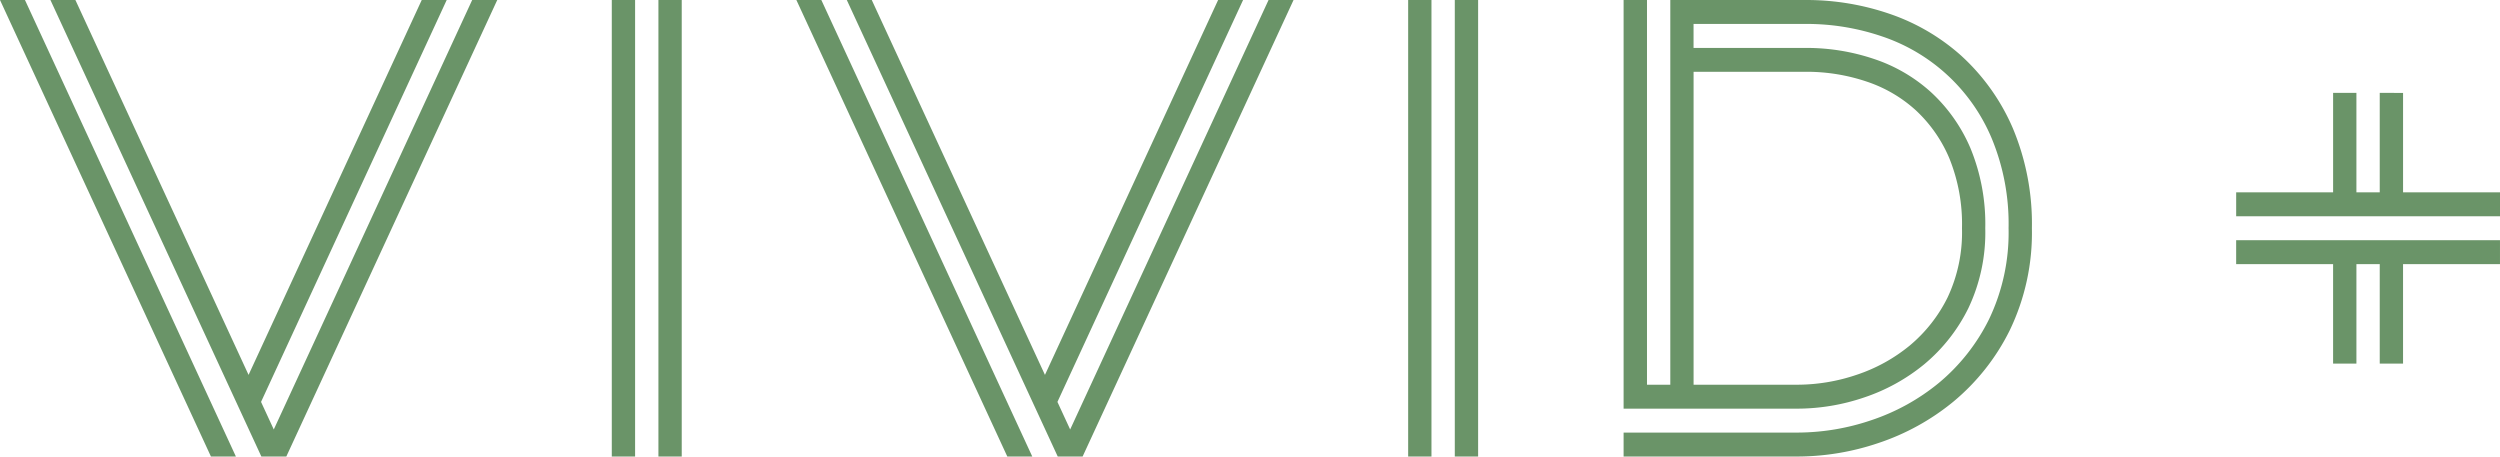 <svg xmlns="http://www.w3.org/2000/svg" xmlns:xlink="http://www.w3.org/1999/xlink" width="165.931" height="30.3" viewBox="0 0 165.931 30.3">
  <defs>
    <clipPath id="clip-path">
      <rect id="Rectangle_11" data-name="Rectangle 11" width="160.288" height="30.3" fill="#6a9468"/>
    </clipPath>
  </defs>
  <g id="Group_7" data-name="Group 7" transform="translate(52)">
    <path id="Path_1" data-name="Path 1" d="M519.359,56.512V58.1h6.434v6.6h1.548V58.1h1.548v6.6h1.547V58.1h6.434V56.512Z" transform="translate(-422.94 -40.568)" fill="#6a9468"/>
    <path id="Path_2" data-name="Path 2" d="M528.889,21.85v6.6h-1.548v-6.6h-1.547v6.6H519.36v1.588h17.511V28.453h-6.434v-6.6Z" transform="translate(-422.94 -15.686)" fill="#6a9468"/>
    <g id="Group_2" data-name="Group 2" transform="translate(-52)">
      <g id="Group_1" data-name="Group 1" clip-path="url(#clip-path)">
        <path id="Path_3" data-name="Path 3" d="M404.129,4.764a12.468,12.468,0,0,1,4.015.655,9.1,9.1,0,0,1,3.237,1.889,9.235,9.235,0,0,1,2.23,3.177,11.61,11.61,0,0,1,.849,4.665,10.119,10.119,0,0,1-.952,4.584,9.805,9.805,0,0,1-2.515,3.2,11,11,0,0,1-3.519,1.94,12.32,12.32,0,0,1-3.872.66h-6.957V4.764Zm10.319-1.033A13.816,13.816,0,0,0,409.6.9a17,17,0,0,0-5.473-.9H395.1V25.536h-1.547V0H392V27.123h11.6a13.822,13.822,0,0,0,4.348-.737,12.528,12.528,0,0,0,4.008-2.21,11.37,11.37,0,0,0,2.923-3.712,11.706,11.706,0,0,0,1.126-5.316,13.2,13.2,0,0,0-.986-5.318A10.807,10.807,0,0,0,412.4,6.116a10.6,10.6,0,0,0-3.773-2.2,13.978,13.978,0,0,0-4.5-.735h-7.484V1.588h7.484a15.491,15.491,0,0,1,4.987.815,12.048,12.048,0,0,1,7.316,6.775,14.809,14.809,0,0,1,1.122,5.971,13.3,13.3,0,0,1-1.3,6.047,12.944,12.944,0,0,1-3.332,4.222,14.057,14.057,0,0,1-4.5,2.479,15.323,15.323,0,0,1-4.824.814H392V30.3h11.6a16.834,16.834,0,0,0,5.3-.891,15.587,15.587,0,0,0,4.987-2.749,14.508,14.508,0,0,0,3.74-4.732A14.9,14.9,0,0,0,419.1,15.15a16.4,16.4,0,0,0-1.259-6.624,13.958,13.958,0,0,0-3.394-4.794" transform="translate(-284.238)" fill="#6a9468"/>
        <path id="Path_4" data-name="Path 4" d="M0,0,14,30.3h1.657L1.657,0Z" transform="translate(0 0)" fill="#6a9468"/>
        <path id="Path_5" data-name="Path 5" d="M40.169,0,27,28.506l-.845-1.83L38.478,0H36.821L25.327,24.883,13.833,0H12.176l14,30.3h1.657l14-30.3Z" transform="translate(-8.829 0)" fill="#6a9468"/>
        <rect id="Rectangle_7" data-name="Rectangle 7" width="1.547" height="30.3" transform="translate(93.463)" fill="#6a9468"/>
        <rect id="Rectangle_8" data-name="Rectangle 8" width="1.548" height="30.3" transform="translate(96.558)" fill="#6a9468"/>
        <rect id="Rectangle_9" data-name="Rectangle 9" width="1.547" height="30.3" transform="translate(40.606)" fill="#6a9468"/>
        <rect id="Rectangle_10" data-name="Rectangle 10" width="1.547" height="30.3" transform="translate(43.701)" fill="#6a9468"/>
        <path id="Path_6" data-name="Path 6" d="M192.272,0l14,30.3h1.657l-14-30.3Z" transform="translate(-139.415 0)" fill="#6a9468"/>
        <path id="Path_7" data-name="Path 7" d="M232.441,0,219.273,28.506l-.845-1.83L230.75,0h-1.657L217.6,24.883,206.105,0h-1.657l14,30.3H220.1L234.1,0Z" transform="translate(-148.244 0)" fill="#6a9468"/>
      </g>
    </g>
  </g>
</svg>
